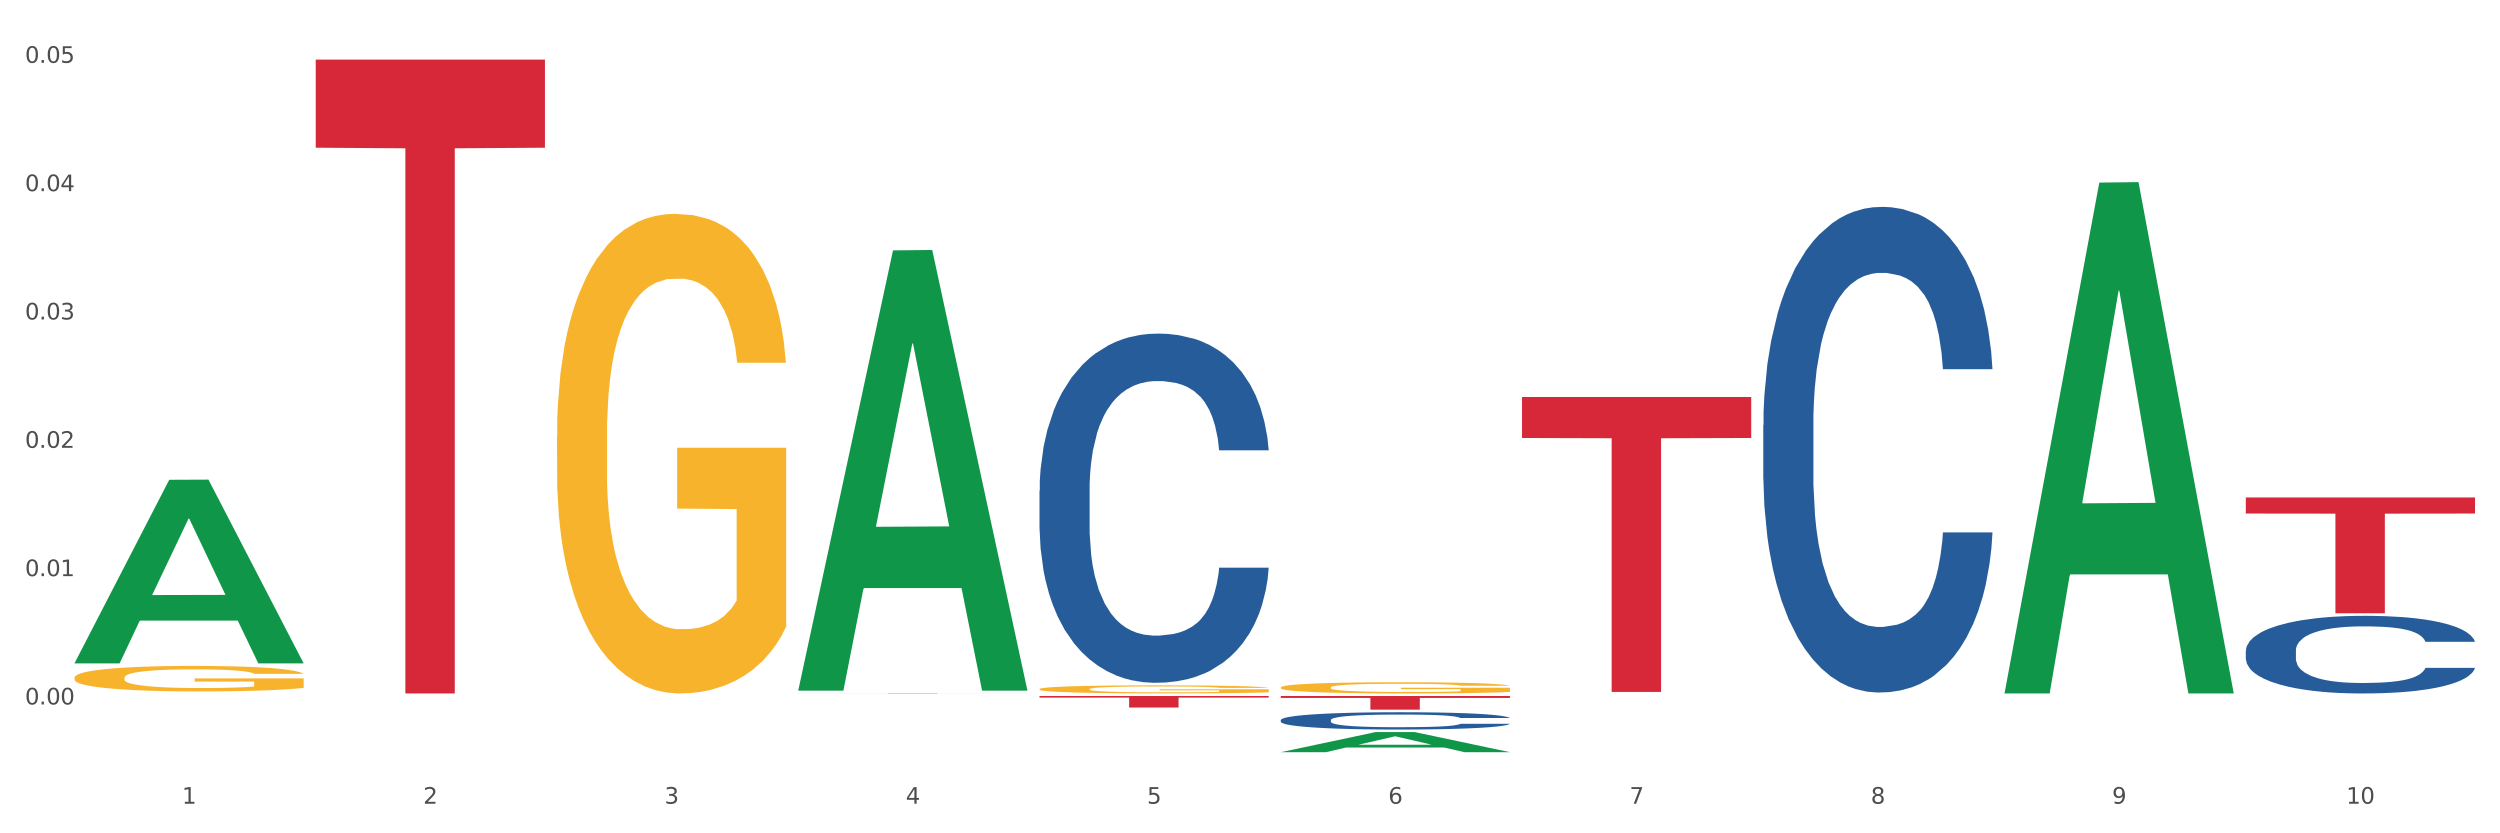 <?xml version="1.0" encoding="utf-8" standalone="no"?>
<!DOCTYPE svg PUBLIC "-//W3C//DTD SVG 1.1//EN"
  "http://www.w3.org/Graphics/SVG/1.1/DTD/svg11.dtd">
<svg xmlns:xlink="http://www.w3.org/1999/xlink" width="1080pt" height="360pt" viewBox="0 0 1080 360" xmlns="http://www.w3.org/2000/svg" version="1.1">
 <rect x="0" y="0" width="1080" height="360" fill="#333333" stroke="none"/>
 <defs>
  <style type="text/css">*{stroke-linejoin: round; stroke-linecap: butt}</style>
 </defs>
 <g id="figure_1">
  <g id="patch_1">
   <path d="M 0 360 
L 1080 360 
L 1080 0 
L 0 0 
z
" style="fill: #ffffff; stroke: #ffffff; stroke-linejoin: miter"/>
  </g>
  <g id="axes_1">
   <g id="matplotlib.axis_1">
    <g id="xtick_1">
     <g id="text_1">
      <!-- 1 -->
      <g style="fill: #4d4d4d" transform="translate(78.627 347.204) scale(0.096 -0.096)">
       <defs>
        <path id="DejaVuSans-31" d="M 794 531 
L 1825 531 
L 1825 4091 
L 703 3866 
L 703 4441 
L 1819 4666 
L 2450 4666 
L 2450 531 
L 3481 531 
L 3481 0 
L 794 0 
L 794 531 
z
" transform="scale(0.016)"/>
       </defs>
       <use xlink:href="#DejaVuSans-31"/>
      </g>
     </g>
    </g>
    <g id="xtick_2">
     <g id="text_2">
      <!-- 2 -->
      <g style="fill: #4d4d4d" transform="translate(182.851 347.204) scale(0.096 -0.096)">
       <defs>
        <path id="DejaVuSans-32" d="M 1228 531 
L 3431 531 
L 3431 0 
L 469 0 
L 469 531 
Q 828 903 1448 1529 
Q 2069 2156 2228 2338 
Q 2531 2678 2651 2914 
Q 2772 3150 2772 3378 
Q 2772 3750 2511 3984 
Q 2250 4219 1831 4219 
Q 1534 4219 1204 4116 
Q 875 4013 500 3803 
L 500 4441 
Q 881 4594 1212 4672 
Q 1544 4750 1819 4750 
Q 2544 4750 2975 4387 
Q 3406 4025 3406 3419 
Q 3406 3131 3298 2873 
Q 3191 2616 2906 2266 
Q 2828 2175 2409 1742 
Q 1991 1309 1228 531 
z
" transform="scale(0.016)"/>
       </defs>
       <use xlink:href="#DejaVuSans-32"/>
      </g>
     </g>
    </g>
    <g id="xtick_3">
     <g id="text_3">
      <!-- 3 -->
      <g style="fill: #4d4d4d" transform="translate(287.074 347.204) scale(0.096 -0.096)">
       <defs>
        <path id="DejaVuSans-33" d="M 2597 2516 
Q 3050 2419 3304 2112 
Q 3559 1806 3559 1356 
Q 3559 666 3084 287 
Q 2609 -91 1734 -91 
Q 1441 -91 1130 -33 
Q 819 25 488 141 
L 488 750 
Q 750 597 1062 519 
Q 1375 441 1716 441 
Q 2309 441 2620 675 
Q 2931 909 2931 1356 
Q 2931 1769 2642 2001 
Q 2353 2234 1838 2234 
L 1294 2234 
L 1294 2753 
L 1863 2753 
Q 2328 2753 2575 2939 
Q 2822 3125 2822 3475 
Q 2822 3834 2567 4026 
Q 2313 4219 1838 4219 
Q 1578 4219 1281 4162 
Q 984 4106 628 3988 
L 628 4550 
Q 988 4650 1302 4700 
Q 1616 4750 1894 4750 
Q 2613 4750 3031 4423 
Q 3450 4097 3450 3541 
Q 3450 3153 3228 2886 
Q 3006 2619 2597 2516 
z
" transform="scale(0.016)"/>
       </defs>
       <use xlink:href="#DejaVuSans-33"/>
      </g>
     </g>
    </g>
    <g id="xtick_4">
     <g id="text_4">
      <!-- 4 -->
      <g style="fill: #4d4d4d" transform="translate(391.298 347.204) scale(0.096 -0.096)">
       <defs>
        <path id="DejaVuSans-34" d="M 2419 4116 
L 825 1625 
L 2419 1625 
L 2419 4116 
z
M 2253 4666 
L 3047 4666 
L 3047 1625 
L 3713 1625 
L 3713 1100 
L 3047 1100 
L 3047 0 
L 2419 0 
L 2419 1100 
L 313 1100 
L 313 1709 
L 2253 4666 
z
" transform="scale(0.016)"/>
       </defs>
       <use xlink:href="#DejaVuSans-34"/>
      </g>
     </g>
    </g>
    <g id="xtick_5">
     <g id="text_5">
      <!-- 5 -->
      <g style="fill: #4d4d4d" transform="translate(495.522 347.204) scale(0.096 -0.096)">
       <defs>
        <path id="DejaVuSans-35" d="M 691 4666 
L 3169 4666 
L 3169 4134 
L 1269 4134 
L 1269 2991 
Q 1406 3038 1543 3061 
Q 1681 3084 1819 3084 
Q 2600 3084 3056 2656 
Q 3513 2228 3513 1497 
Q 3513 744 3044 326 
Q 2575 -91 1722 -91 
Q 1428 -91 1123 -41 
Q 819 9 494 109 
L 494 744 
Q 775 591 1075 516 
Q 1375 441 1709 441 
Q 2250 441 2565 725 
Q 2881 1009 2881 1497 
Q 2881 1984 2565 2268 
Q 2250 2553 1709 2553 
Q 1456 2553 1204 2497 
Q 953 2441 691 2322 
L 691 4666 
z
" transform="scale(0.016)"/>
       </defs>
       <use xlink:href="#DejaVuSans-35"/>
      </g>
     </g>
    </g>
    <g id="xtick_6">
     <g id="text_6">
      <!-- 6 -->
      <g style="fill: #4d4d4d" transform="translate(599.745 347.204) scale(0.096 -0.096)">
       <defs>
        <path id="DejaVuSans-36" d="M 2113 2584 
Q 1688 2584 1439 2293 
Q 1191 2003 1191 1497 
Q 1191 994 1439 701 
Q 1688 409 2113 409 
Q 2538 409 2786 701 
Q 3034 994 3034 1497 
Q 3034 2003 2786 2293 
Q 2538 2584 2113 2584 
z
M 3366 4563 
L 3366 3988 
Q 3128 4100 2886 4159 
Q 2644 4219 2406 4219 
Q 1781 4219 1451 3797 
Q 1122 3375 1075 2522 
Q 1259 2794 1537 2939 
Q 1816 3084 2150 3084 
Q 2853 3084 3261 2657 
Q 3669 2231 3669 1497 
Q 3669 778 3244 343 
Q 2819 -91 2113 -91 
Q 1303 -91 875 529 
Q 447 1150 447 2328 
Q 447 3434 972 4092 
Q 1497 4750 2381 4750 
Q 2619 4750 2861 4703 
Q 3103 4656 3366 4563 
z
" transform="scale(0.016)"/>
       </defs>
       <use xlink:href="#DejaVuSans-36"/>
      </g>
     </g>
    </g>
    <g id="xtick_7">
     <g id="text_7">
      <!-- 7 -->
      <g style="fill: #4d4d4d" transform="translate(703.969 347.204) scale(0.096 -0.096)">
       <defs>
        <path id="DejaVuSans-37" d="M 525 4666 
L 3525 4666 
L 3525 4397 
L 1831 0 
L 1172 0 
L 2766 4134 
L 525 4134 
L 525 4666 
z
" transform="scale(0.016)"/>
       </defs>
       <use xlink:href="#DejaVuSans-37"/>
      </g>
     </g>
    </g>
    <g id="xtick_8">
     <g id="text_8">
      <!-- 8 -->
      <g style="fill: #4d4d4d" transform="translate(808.193 347.204) scale(0.096 -0.096)">
       <defs>
        <path id="DejaVuSans-38" d="M 2034 2216 
Q 1584 2216 1326 1975 
Q 1069 1734 1069 1313 
Q 1069 891 1326 650 
Q 1584 409 2034 409 
Q 2484 409 2743 651 
Q 3003 894 3003 1313 
Q 3003 1734 2745 1975 
Q 2488 2216 2034 2216 
z
M 1403 2484 
Q 997 2584 770 2862 
Q 544 3141 544 3541 
Q 544 4100 942 4425 
Q 1341 4750 2034 4750 
Q 2731 4750 3128 4425 
Q 3525 4100 3525 3541 
Q 3525 3141 3298 2862 
Q 3072 2584 2669 2484 
Q 3125 2378 3379 2068 
Q 3634 1759 3634 1313 
Q 3634 634 3220 271 
Q 2806 -91 2034 -91 
Q 1263 -91 848 271 
Q 434 634 434 1313 
Q 434 1759 690 2068 
Q 947 2378 1403 2484 
z
M 1172 3481 
Q 1172 3119 1398 2916 
Q 1625 2713 2034 2713 
Q 2441 2713 2670 2916 
Q 2900 3119 2900 3481 
Q 2900 3844 2670 4047 
Q 2441 4250 2034 4250 
Q 1625 4250 1398 4047 
Q 1172 3844 1172 3481 
z
" transform="scale(0.016)"/>
       </defs>
       <use xlink:href="#DejaVuSans-38"/>
      </g>
     </g>
    </g>
    <g id="xtick_9">
     <g id="text_9">
      <!-- 9 -->
      <g style="fill: #4d4d4d" transform="translate(912.416 347.204) scale(0.096 -0.096)">
       <defs>
        <path id="DejaVuSans-39" d="M 703 97 
L 703 672 
Q 941 559 1184 500 
Q 1428 441 1663 441 
Q 2288 441 2617 861 
Q 2947 1281 2994 2138 
Q 2813 1869 2534 1725 
Q 2256 1581 1919 1581 
Q 1219 1581 811 2004 
Q 403 2428 403 3163 
Q 403 3881 828 4315 
Q 1253 4750 1959 4750 
Q 2769 4750 3195 4129 
Q 3622 3509 3622 2328 
Q 3622 1225 3098 567 
Q 2575 -91 1691 -91 
Q 1453 -91 1209 -44 
Q 966 3 703 97 
z
M 1959 2075 
Q 2384 2075 2632 2365 
Q 2881 2656 2881 3163 
Q 2881 3666 2632 3958 
Q 2384 4250 1959 4250 
Q 1534 4250 1286 3958 
Q 1038 3666 1038 3163 
Q 1038 2656 1286 2365 
Q 1534 2075 1959 2075 
z
" transform="scale(0.016)"/>
       </defs>
       <use xlink:href="#DejaVuSans-39"/>
      </g>
     </g>
    </g>
    <g id="xtick_10">
     <g id="text_10">
      <!-- 10 -->
      <g style="fill: #4d4d4d" transform="translate(1013.586 347.204) scale(0.096 -0.096)">
       <defs>
        <path id="DejaVuSans-30" d="M 2034 4250 
Q 1547 4250 1301 3770 
Q 1056 3291 1056 2328 
Q 1056 1369 1301 889 
Q 1547 409 2034 409 
Q 2525 409 2770 889 
Q 3016 1369 3016 2328 
Q 3016 3291 2770 3770 
Q 2525 4250 2034 4250 
z
M 2034 4750 
Q 2819 4750 3233 4129 
Q 3647 3509 3647 2328 
Q 3647 1150 3233 529 
Q 2819 -91 2034 -91 
Q 1250 -91 836 529 
Q 422 1150 422 2328 
Q 422 3509 836 4129 
Q 1250 4750 2034 4750 
z
" transform="scale(0.016)"/>
       </defs>
       <use xlink:href="#DejaVuSans-31"/>
       <use xlink:href="#DejaVuSans-30" transform="translate(63.623 0)"/>
      </g>
     </g>
    </g>
    <g id="xtick_11"/>
    <g id="xtick_12"/>
    <g id="xtick_13"/>
    <g id="xtick_14"/>
    <g id="xtick_15"/>
    <g id="xtick_16"/>
    <g id="xtick_17"/>
    <g id="xtick_18"/>
    <g id="xtick_19"/>
   </g>
   <g id="matplotlib.axis_2">
    <g id="ytick_1">
     <g id="text_11">
      <!-- 0.00 -->
      <g style="fill: #4d4d4d" transform="translate(10.8 304.326) scale(0.096 -0.096)">
       <defs>
        <path id="DejaVuSans-2e" d="M 684 794 
L 1344 794 
L 1344 0 
L 684 0 
L 684 794 
z
" transform="scale(0.016)"/>
       </defs>
       <use xlink:href="#DejaVuSans-30"/>
       <use xlink:href="#DejaVuSans-2e" transform="translate(63.623 0)"/>
       <use xlink:href="#DejaVuSans-30" transform="translate(95.41 0)"/>
       <use xlink:href="#DejaVuSans-30" transform="translate(159.033 0)"/>
      </g>
     </g>
    </g>
    <g id="ytick_2">
     <g id="text_12">
      <!-- 0.01 -->
      <g style="fill: #4d4d4d" transform="translate(10.8 248.889) scale(0.096 -0.096)">
       <use xlink:href="#DejaVuSans-30"/>
       <use xlink:href="#DejaVuSans-2e" transform="translate(63.623 0)"/>
       <use xlink:href="#DejaVuSans-30" transform="translate(95.41 0)"/>
       <use xlink:href="#DejaVuSans-31" transform="translate(159.033 0)"/>
      </g>
     </g>
    </g>
    <g id="ytick_3">
     <g id="text_13">
      <!-- 0.02 -->
      <g style="fill: #4d4d4d" transform="translate(10.8 193.453) scale(0.096 -0.096)">
       <use xlink:href="#DejaVuSans-30"/>
       <use xlink:href="#DejaVuSans-2e" transform="translate(63.623 0)"/>
       <use xlink:href="#DejaVuSans-30" transform="translate(95.41 0)"/>
       <use xlink:href="#DejaVuSans-32" transform="translate(159.033 0)"/>
      </g>
     </g>
    </g>
    <g id="ytick_4">
     <g id="text_14">
      <!-- 0.03 -->
      <g style="fill: #4d4d4d" transform="translate(10.8 138.017) scale(0.096 -0.096)">
       <use xlink:href="#DejaVuSans-30"/>
       <use xlink:href="#DejaVuSans-2e" transform="translate(63.623 0)"/>
       <use xlink:href="#DejaVuSans-30" transform="translate(95.41 0)"/>
       <use xlink:href="#DejaVuSans-33" transform="translate(159.033 0)"/>
      </g>
     </g>
    </g>
    <g id="ytick_5">
     <g id="text_15">
      <!-- 0.04 -->
      <g style="fill: #4d4d4d" transform="translate(10.8 82.581) scale(0.096 -0.096)">
       <use xlink:href="#DejaVuSans-30"/>
       <use xlink:href="#DejaVuSans-2e" transform="translate(63.623 0)"/>
       <use xlink:href="#DejaVuSans-30" transform="translate(95.41 0)"/>
       <use xlink:href="#DejaVuSans-34" transform="translate(159.033 0)"/>
      </g>
     </g>
    </g>
    <g id="ytick_6">
     <g id="text_16">
      <!-- 0.05 -->
      <g style="fill: #4d4d4d" transform="translate(10.8 27.144) scale(0.096 -0.096)">
       <use xlink:href="#DejaVuSans-30"/>
       <use xlink:href="#DejaVuSans-2e" transform="translate(63.623 0)"/>
       <use xlink:href="#DejaVuSans-30" transform="translate(95.41 0)"/>
       <use xlink:href="#DejaVuSans-35" transform="translate(159.033 0)"/>
      </g>
     </g>
    </g>
    <g id="ytick_7"/>
    <g id="ytick_8"/>
    <g id="ytick_9"/>
    <g id="ytick_10"/>
    <g id="ytick_11"/>
    <g id="ytick_12"/>
   </g>
   <g id="PolyCollection_1">
    <path d="M 32.175 286.435 
L 32.277 286.36 
L 73.107 207.27 
L 90.051 207.196 
L 131.187 286.584 
L 111.589 286.584 
L 102.709 268.097 
L 60.552 268.097 
L 60.246 268.395 
L 51.671 286.584 
L 32.175 286.584 
L 32.175 286.435 
L 65.86 257.065 
L 97.401 256.99 
L 81.783 224.117 
L 81.579 223.968 
L 81.375 224.191 
L 65.758 256.99 
L 65.86 257.065 
L 32.175 286.435 
z
" clip-path="url(#p4d308844f2)" style="fill: #109648"/>
    <path d="M 761.74 183.638 
L 761.857 183.447 
L 761.857 178.082 
L 762.208 170.8 
L 763.496 157.387 
L 765.134 147.232 
L 767.943 135.352 
L 769.465 130.37 
L 771.454 124.813 
L 775.551 115.807 
L 780.232 108.143 
L 783.509 103.927 
L 785.967 101.245 
L 791.467 96.455 
L 794.627 94.347 
L 797.904 92.622 
L 800.713 91.473 
L 805.395 90.131 
L 809.14 89.556 
L 813.47 89.365 
L 817.098 89.556 
L 821.897 90.323 
L 828.919 92.622 
L 831.611 93.964 
L 835.239 96.263 
L 838.984 99.329 
L 842.027 102.395 
L 845.538 106.802 
L 849.166 112.55 
L 852.677 119.831 
L 855.135 126.538 
L 857.125 133.627 
L 858.88 142.25 
L 860.168 151.639 
L 860.753 159.495 
L 839.335 159.495 
L 838.75 152.406 
L 837.58 144.741 
L 836.409 139.567 
L 835.122 135.352 
L 833.132 130.562 
L 831.377 127.496 
L 828.451 123.855 
L 825.759 121.556 
L 823.535 120.215 
L 820.843 119.065 
L 815.109 117.915 
L 811.012 117.915 
L 808.438 118.298 
L 805.278 119.256 
L 802.586 120.598 
L 799.426 122.897 
L 796.968 125.388 
L 794.51 128.646 
L 793.106 130.945 
L 790.999 135.16 
L 789.595 138.609 
L 787.722 144.549 
L 786.669 148.765 
L 784.796 159.687 
L 783.977 167.735 
L 783.626 173.291 
L 783.392 179.423 
L 783.392 209.315 
L 784.094 222.727 
L 784.679 228.476 
L 785.616 234.991 
L 787.371 243.422 
L 789.946 251.661 
L 792.638 257.601 
L 794.862 261.242 
L 796.968 263.924 
L 799.075 266.032 
L 801.65 267.948 
L 803.756 269.098 
L 806.916 270.247 
L 810.661 270.822 
L 813.587 270.822 
L 819.556 269.864 
L 822.248 268.906 
L 824.823 267.565 
L 827.632 265.457 
L 829.855 263.158 
L 831.143 261.433 
L 833.249 257.793 
L 834.888 253.96 
L 836.292 249.553 
L 837.229 245.721 
L 838.282 239.973 
L 839.101 233.458 
L 839.335 230.009 
L 860.753 230.009 
L 860.285 236.907 
L 859.465 243.613 
L 857.827 252.619 
L 856.539 257.793 
L 854.55 264.116 
L 852.443 269.481 
L 849.517 275.421 
L 846.825 279.828 
L 844.017 283.66 
L 840.974 287.109 
L 835.473 291.9 
L 833.483 293.241 
L 829.27 295.54 
L 825.993 296.882 
L 821.195 298.223 
L 816.279 298.989 
L 811.13 299.181 
L 806.565 298.798 
L 801.533 297.648 
L 798.373 296.498 
L 794.862 294.774 
L 790.765 292.091 
L 786.903 288.834 
L 783.275 285.002 
L 779.881 280.594 
L 776.721 275.613 
L 772.625 267.373 
L 769.582 259.325 
L 767.358 251.853 
L 765.837 245.529 
L 764.315 237.482 
L 763.496 231.925 
L 762.208 218.512 
L 761.74 206.057 
L 761.74 183.638 
z
" clip-path="url(#p4d308844f2)" style="fill: #255c99"/>
    <path d="M 970.188 281.106 
L 970.305 281.075 
L 970.305 280.217 
L 970.656 279.053 
L 971.943 276.909 
L 973.582 275.285 
L 976.39 273.386 
L 977.912 272.589 
L 979.902 271.701 
L 983.998 270.261 
L 988.679 269.035 
L 991.956 268.361 
L 994.414 267.932 
L 999.915 267.167 
L 1003.075 266.83 
L 1006.352 266.554 
L 1009.161 266.37 
L 1013.842 266.156 
L 1017.587 266.064 
L 1021.917 266.033 
L 1025.546 266.064 
L 1030.344 266.186 
L 1037.366 266.554 
L 1040.058 266.768 
L 1043.686 267.136 
L 1047.431 267.626 
L 1050.474 268.116 
L 1053.985 268.821 
L 1057.613 269.74 
L 1061.125 270.904 
L 1063.582 271.976 
L 1065.572 273.11 
L 1067.327 274.488 
L 1068.615 275.99 
L 1069.2 277.246 
L 1047.782 277.246 
L 1047.197 276.112 
L 1046.027 274.887 
L 1044.857 274.059 
L 1043.569 273.386 
L 1041.58 272.62 
L 1039.824 272.129 
L 1036.898 271.547 
L 1034.206 271.18 
L 1031.983 270.965 
L 1029.291 270.782 
L 1023.556 270.598 
L 1019.46 270.598 
L 1016.885 270.659 
L 1013.725 270.812 
L 1011.033 271.027 
L 1007.873 271.394 
L 1005.415 271.792 
L 1002.958 272.313 
L 1001.553 272.681 
L 999.447 273.355 
L 998.042 273.906 
L 996.17 274.856 
L 995.116 275.53 
L 993.244 277.276 
L 992.424 278.563 
L 992.073 279.451 
L 991.839 280.432 
L 991.839 285.211 
L 992.541 287.355 
L 993.127 288.274 
L 994.063 289.316 
L 995.818 290.664 
L 998.393 291.981 
L 1001.085 292.931 
L 1003.309 293.513 
L 1005.415 293.942 
L 1007.522 294.279 
L 1010.097 294.585 
L 1012.203 294.769 
L 1015.363 294.953 
L 1019.109 295.045 
L 1022.035 295.045 
L 1028.003 294.892 
L 1030.695 294.738 
L 1033.27 294.524 
L 1036.079 294.187 
L 1038.303 293.819 
L 1039.59 293.544 
L 1041.697 292.962 
L 1043.335 292.349 
L 1044.739 291.644 
L 1045.676 291.032 
L 1046.729 290.112 
L 1047.548 289.071 
L 1047.782 288.519 
L 1069.2 288.519 
L 1068.732 289.622 
L 1067.913 290.695 
L 1066.274 292.134 
L 1064.987 292.962 
L 1062.997 293.973 
L 1060.89 294.83 
L 1057.965 295.78 
L 1055.273 296.485 
L 1052.464 297.097 
L 1049.421 297.649 
L 1043.92 298.415 
L 1041.931 298.629 
L 1037.717 298.997 
L 1034.44 299.211 
L 1029.642 299.426 
L 1024.726 299.548 
L 1019.577 299.579 
L 1015.012 299.518 
L 1009.98 299.334 
L 1006.82 299.15 
L 1003.309 298.874 
L 999.212 298.445 
L 995.35 297.924 
L 991.722 297.312 
L 988.328 296.607 
L 985.168 295.811 
L 981.072 294.493 
L 978.029 293.207 
L 975.805 292.012 
L 974.284 291.001 
L 972.762 289.714 
L 971.943 288.826 
L 970.656 286.681 
L 970.188 284.69 
L 970.188 281.106 
z
" clip-path="url(#p4d308844f2)" style="fill: #255c99"/>
    <path d="M 32.175 292.775 
L 32.292 292.765 
L 32.292 292.403 
L 32.526 292.091 
L 33.695 291.336 
L 35.448 290.712 
L 36.734 290.38 
L 38.02 290.108 
L 39.54 289.837 
L 41.41 289.555 
L 44.8 289.142 
L 46.904 288.931 
L 49.476 288.71 
L 54.152 288.388 
L 57.542 288.207 
L 61.049 288.056 
L 66.777 287.875 
L 70.517 287.794 
L 74.492 287.734 
L 79.285 287.693 
L 82.909 287.683 
L 90.858 287.714 
L 97.638 287.804 
L 100.911 287.875 
L 105.119 287.995 
L 107.34 288.076 
L 110.964 288.237 
L 114.705 288.448 
L 117.277 288.629 
L 121.134 288.971 
L 124.057 289.314 
L 126.745 289.736 
L 128.148 290.028 
L 129.2 290.3 
L 130.135 290.612 
L 131.071 291.105 
L 110.029 291.105 
L 109.211 290.752 
L 107.925 290.42 
L 106.054 290.098 
L 104.418 289.897 
L 101.612 289.646 
L 99.041 289.485 
L 96.352 289.364 
L 93.079 289.263 
L 90.507 289.213 
L 86.883 289.173 
L 79.752 289.183 
L 74.96 289.263 
L 71.686 289.364 
L 69.582 289.454 
L 67.712 289.555 
L 65.608 289.696 
L 63.153 289.907 
L 61.399 290.098 
L 59.646 290.34 
L 58.243 290.581 
L 56.957 290.863 
L 55.905 291.165 
L 55.087 291.477 
L 54.386 291.859 
L 53.801 292.493 
L 53.801 293.872 
L 54.035 294.184 
L 54.619 294.596 
L 55.321 294.908 
L 56.49 295.281 
L 57.542 295.532 
L 59.529 295.895 
L 61.75 296.196 
L 63.504 296.388 
L 65.257 296.549 
L 68.296 296.77 
L 71.686 296.951 
L 74.609 297.062 
L 78.583 297.162 
L 81.272 297.203 
L 83.61 297.223 
L 89.338 297.223 
L 93.429 297.193 
L 97.988 297.122 
L 101.495 297.032 
L 104.418 296.921 
L 107.691 296.74 
L 109.795 296.569 
L 109.795 294.466 
L 84.078 294.456 
L 84.078 293.057 
L 131.187 293.057 
L 131.187 297.162 
L 129.2 297.374 
L 126.979 297.565 
L 124.641 297.736 
L 121.134 297.947 
L 116.926 298.149 
L 113.185 298.29 
L 109.211 298.41 
L 104.535 298.521 
L 98.456 298.622 
L 94.715 298.662 
L 90.039 298.692 
L 84.545 298.702 
L 79.752 298.682 
L 75.076 298.632 
L 70.167 298.541 
L 65.374 298.41 
L 61.75 298.279 
L 58.126 298.118 
L 54.269 297.907 
L 51.229 297.706 
L 48.891 297.525 
L 46.32 297.293 
L 43.514 296.991 
L 41.41 296.72 
L 39.54 296.438 
L 37.552 296.076 
L 36.15 295.764 
L 34.747 295.371 
L 33.928 295.079 
L 32.993 294.627 
L 32.292 293.993 
L 32.175 292.775 
z
" clip-path="url(#p4d308844f2)" style="fill: #f7b32b"/>
    <path d="M 970.188 214.897 
L 1069.2 214.897 
L 1069.2 221.851 
L 1030.252 221.898 
L 1030.252 264.933 
L 1008.901 264.933 
L 1008.901 221.898 
L 970.188 221.851 
L 970.188 214.944 
L 970.188 214.897 
z
" clip-path="url(#p4d308844f2)" style="fill: #d62839"/>
    <path d="M 553.293 311.042 
L 553.41 311.035 
L 553.41 310.844 
L 553.761 310.584 
L 555.049 310.106 
L 556.687 309.744 
L 559.496 309.321 
L 561.017 309.143 
L 563.007 308.945 
L 567.103 308.624 
L 571.785 308.351 
L 575.062 308.201 
L 577.52 308.105 
L 583.02 307.935 
L 586.18 307.86 
L 589.457 307.798 
L 592.266 307.757 
L 596.948 307.709 
L 600.693 307.689 
L 605.023 307.682 
L 608.651 307.689 
L 613.45 307.716 
L 620.472 307.798 
L 623.164 307.846 
L 626.792 307.928 
L 630.537 308.037 
L 633.58 308.146 
L 637.091 308.303 
L 640.719 308.508 
L 644.23 308.768 
L 646.688 309.007 
L 648.677 309.259 
L 650.433 309.567 
L 651.72 309.901 
L 652.306 310.181 
L 630.888 310.181 
L 630.303 309.929 
L 629.132 309.655 
L 627.962 309.471 
L 626.675 309.321 
L 624.685 309.15 
L 622.929 309.041 
L 620.004 308.911 
L 617.312 308.829 
L 615.088 308.781 
L 612.396 308.74 
L 606.661 308.699 
L 602.565 308.699 
L 599.99 308.713 
L 596.83 308.747 
L 594.139 308.795 
L 590.979 308.877 
L 588.521 308.966 
L 586.063 309.082 
L 584.659 309.164 
L 582.552 309.314 
L 581.148 309.437 
L 579.275 309.649 
L 578.222 309.799 
L 576.349 310.188 
L 575.53 310.475 
L 575.179 310.673 
L 574.945 310.891 
L 574.945 311.957 
L 575.647 312.435 
L 576.232 312.639 
L 577.168 312.872 
L 578.924 313.172 
L 581.499 313.466 
L 584.191 313.677 
L 586.414 313.807 
L 588.521 313.903 
L 590.628 313.978 
L 593.202 314.046 
L 595.309 314.087 
L 598.469 314.128 
L 602.214 314.148 
L 605.14 314.148 
L 611.109 314.114 
L 613.801 314.08 
L 616.375 314.032 
L 619.184 313.957 
L 621.408 313.875 
L 622.695 313.814 
L 624.802 313.684 
L 626.441 313.548 
L 627.845 313.39 
L 628.781 313.254 
L 629.835 313.049 
L 630.654 312.817 
L 630.888 312.694 
L 652.306 312.694 
L 651.837 312.94 
L 651.018 313.179 
L 649.38 313.5 
L 648.092 313.684 
L 646.103 313.909 
L 643.996 314.101 
L 641.07 314.312 
L 638.378 314.469 
L 635.569 314.606 
L 632.526 314.729 
L 627.026 314.9 
L 625.036 314.947 
L 620.823 315.029 
L 617.546 315.077 
L 612.747 315.125 
L 607.832 315.152 
L 602.682 315.159 
L 598.118 315.145 
L 593.085 315.104 
L 589.925 315.063 
L 586.414 315.002 
L 582.318 314.906 
L 578.456 314.79 
L 574.828 314.654 
L 571.434 314.497 
L 568.274 314.319 
L 564.177 314.026 
L 561.135 313.739 
L 558.911 313.472 
L 557.389 313.247 
L 555.868 312.96 
L 555.049 312.762 
L 553.761 312.284 
L 553.293 311.84 
L 553.293 311.042 
z
" clip-path="url(#p4d308844f2)" style="fill: #255c99"/>
    <path d="M 553.293 300.678 
L 652.306 300.678 
L 652.306 301.499 
L 613.358 301.504 
L 613.358 306.582 
L 592.006 306.582 
L 592.006 301.504 
L 553.293 301.499 
L 553.293 300.684 
L 553.293 300.678 
z
" clip-path="url(#p4d308844f2)" style="fill: #d62839"/>
    <path d="M 449.069 300.678 
L 548.082 300.678 
L 548.082 301.369 
L 509.134 301.373 
L 509.134 305.646 
L 487.783 305.646 
L 487.783 301.373 
L 449.069 301.369 
L 449.069 300.683 
L 449.069 300.678 
z
" clip-path="url(#p4d308844f2)" style="fill: #d62839"/>
    <path d="M 344.846 299.464 
L 443.858 299.464 
L 443.858 299.48 
L 404.91 299.48 
L 404.91 299.579 
L 383.559 299.579 
L 383.559 299.48 
L 344.846 299.48 
L 344.846 299.464 
L 344.846 299.464 
z
" clip-path="url(#p4d308844f2)" style="fill: #d62839"/>
    <path d="M 136.399 25.759 
L 235.411 25.759 
L 235.411 63.811 
L 196.463 64.068 
L 196.463 299.579 
L 175.112 299.579 
L 175.112 64.068 
L 136.399 63.811 
L 136.399 26.017 
L 136.399 25.759 
z
" clip-path="url(#p4d308844f2)" style="fill: #d62839"/>
    <path d="M 657.517 171.501 
L 756.529 171.501 
L 756.529 189.207 
L 717.581 189.327 
L 717.581 298.919 
L 696.23 298.919 
L 696.23 189.327 
L 657.517 189.207 
L 657.517 171.62 
L 657.517 171.501 
z
" clip-path="url(#p4d308844f2)" style="fill: #d62839"/>
    <path d="M 449.069 211.895 
L 449.187 211.757 
L 449.187 207.899 
L 449.538 202.664 
L 450.825 193.02 
L 452.464 185.718 
L 455.272 177.176 
L 456.794 173.593 
L 458.783 169.598 
L 462.88 163.123 
L 467.561 157.612 
L 470.838 154.581 
L 473.296 152.652 
L 478.797 149.207 
L 481.957 147.692 
L 485.234 146.452 
L 488.042 145.625 
L 492.724 144.661 
L 496.469 144.248 
L 500.799 144.11 
L 504.427 144.248 
L 509.226 144.799 
L 516.248 146.452 
L 518.94 147.416 
L 522.568 149.07 
L 526.313 151.274 
L 529.356 153.478 
L 532.867 156.647 
L 536.495 160.78 
L 540.006 166.016 
L 542.464 170.838 
L 544.454 175.936 
L 546.209 182.135 
L 547.497 188.886 
L 548.082 194.535 
L 526.664 194.535 
L 526.079 189.437 
L 524.909 183.926 
L 523.738 180.207 
L 522.451 177.176 
L 520.461 173.731 
L 518.706 171.527 
L 515.78 168.909 
L 513.088 167.256 
L 510.864 166.291 
L 508.173 165.465 
L 502.438 164.638 
L 498.342 164.638 
L 495.767 164.914 
L 492.607 165.603 
L 489.915 166.567 
L 486.755 168.22 
L 484.297 170.011 
L 481.84 172.353 
L 480.435 174.007 
L 478.328 177.038 
L 476.924 179.518 
L 475.051 183.789 
L 473.998 186.82 
L 472.126 194.673 
L 471.306 200.459 
L 470.955 204.455 
L 470.721 208.864 
L 470.721 230.356 
L 471.423 240 
L 472.009 244.134 
L 472.945 248.818 
L 474.7 254.88 
L 477.275 260.804 
L 479.967 265.075 
L 482.191 267.693 
L 484.297 269.622 
L 486.404 271.137 
L 488.979 272.515 
L 491.085 273.342 
L 494.245 274.168 
L 497.991 274.582 
L 500.916 274.582 
L 506.885 273.893 
L 509.577 273.204 
L 512.152 272.239 
L 514.961 270.724 
L 517.184 269.071 
L 518.472 267.831 
L 520.578 265.213 
L 522.217 262.458 
L 523.621 259.289 
L 524.558 256.533 
L 525.611 252.4 
L 526.43 247.716 
L 526.664 245.236 
L 548.082 245.236 
L 547.614 250.196 
L 546.795 255.018 
L 545.156 261.493 
L 543.869 265.213 
L 541.879 269.76 
L 539.772 273.617 
L 536.846 277.888 
L 534.155 281.057 
L 531.346 283.812 
L 528.303 286.292 
L 522.802 289.737 
L 520.813 290.701 
L 516.599 292.354 
L 513.322 293.319 
L 508.524 294.283 
L 503.608 294.834 
L 498.459 294.972 
L 493.894 294.697 
L 488.862 293.87 
L 485.702 293.043 
L 482.191 291.803 
L 478.094 289.875 
L 474.232 287.532 
L 470.604 284.777 
L 467.21 281.608 
L 464.05 278.026 
L 459.954 272.102 
L 456.911 266.315 
L 454.687 260.942 
L 453.166 256.396 
L 451.644 250.609 
L 450.825 246.614 
L 449.538 236.969 
L 449.069 228.014 
L 449.069 211.895 
z
" clip-path="url(#p4d308844f2)" style="fill: #255c99"/>
    <path d="M 344.846 298.007 
L 344.948 297.828 
L 385.778 108.167 
L 402.722 107.988 
L 443.858 298.365 
L 424.26 298.365 
L 415.379 254.033 
L 373.223 254.033 
L 372.916 254.748 
L 364.342 298.365 
L 344.846 298.365 
L 344.846 298.007 
L 378.53 227.577 
L 410.072 227.398 
L 394.454 148.566 
L 394.25 148.208 
L 394.046 148.745 
L 378.428 227.398 
L 378.53 227.577 
L 344.846 298.007 
z
" clip-path="url(#p4d308844f2)" style="fill: #109648"/>
    <path d="M 553.293 324.933 
L 553.395 324.925 
L 594.225 316.267 
L 611.169 316.259 
L 652.306 324.95 
L 632.707 324.95 
L 623.827 322.926 
L 581.67 322.926 
L 581.364 322.958 
L 572.789 324.95 
L 553.293 324.95 
L 553.293 324.933 
L 586.978 321.718 
L 618.519 321.71 
L 602.901 318.111 
L 602.697 318.095 
L 602.493 318.119 
L 586.876 321.71 
L 586.978 321.718 
L 553.293 324.933 
z
" clip-path="url(#p4d308844f2)" style="fill: #109648"/>
    <path d="M 553.293 296.973 
L 553.41 296.969 
L 553.41 296.81 
L 553.644 296.673 
L 554.813 296.341 
L 556.566 296.067 
L 557.852 295.921 
L 559.138 295.801 
L 560.658 295.682 
L 562.528 295.558 
L 565.918 295.377 
L 568.022 295.284 
L 570.594 295.186 
L 575.27 295.045 
L 578.66 294.965 
L 582.167 294.899 
L 587.895 294.819 
L 591.636 294.784 
L 595.61 294.757 
L 600.403 294.74 
L 604.027 294.735 
L 611.976 294.749 
L 618.756 294.788 
L 622.029 294.819 
L 626.237 294.872 
L 628.458 294.908 
L 632.082 294.979 
L 635.823 295.071 
L 638.395 295.151 
L 642.252 295.301 
L 645.175 295.452 
L 647.863 295.638 
L 649.266 295.766 
L 650.318 295.885 
L 651.253 296.022 
L 652.189 296.239 
L 631.147 296.239 
L 630.329 296.084 
L 629.043 295.938 
L 627.173 295.797 
L 625.536 295.708 
L 622.73 295.598 
L 620.159 295.527 
L 617.47 295.474 
L 614.197 295.43 
L 611.625 295.408 
L 608.001 295.39 
L 600.87 295.394 
L 596.078 295.43 
L 592.805 295.474 
L 590.7 295.514 
L 588.83 295.558 
L 586.726 295.62 
L 584.271 295.713 
L 582.518 295.797 
L 580.764 295.903 
L 579.361 296.009 
L 578.075 296.133 
L 577.023 296.266 
L 576.205 296.403 
L 575.504 296.571 
L 574.919 296.85 
L 574.919 297.456 
L 575.153 297.593 
L 575.737 297.774 
L 576.439 297.911 
L 577.608 298.075 
L 578.66 298.185 
L 580.647 298.345 
L 582.868 298.477 
L 584.622 298.561 
L 586.375 298.632 
L 589.415 298.73 
L 592.805 298.809 
L 595.727 298.858 
L 599.702 298.902 
L 602.39 298.92 
L 604.728 298.929 
L 610.456 298.929 
L 614.548 298.915 
L 619.107 298.884 
L 622.613 298.845 
L 625.536 298.796 
L 628.809 298.716 
L 630.913 298.641 
L 630.913 297.717 
L 605.196 297.712 
L 605.196 297.097 
L 652.306 297.097 
L 652.306 298.902 
L 650.318 298.995 
L 648.097 299.079 
L 645.759 299.154 
L 642.252 299.247 
L 638.044 299.336 
L 634.303 299.397 
L 630.329 299.451 
L 625.653 299.499 
L 619.574 299.543 
L 615.833 299.561 
L 611.158 299.574 
L 605.663 299.579 
L 600.87 299.57 
L 596.195 299.548 
L 591.285 299.508 
L 586.492 299.451 
L 582.868 299.393 
L 579.244 299.322 
L 575.387 299.229 
L 572.347 299.141 
L 570.009 299.061 
L 567.438 298.96 
L 564.632 298.827 
L 562.528 298.707 
L 560.658 298.584 
L 558.67 298.424 
L 557.268 298.287 
L 555.865 298.115 
L 555.047 297.986 
L 554.111 297.787 
L 553.41 297.509 
L 553.293 296.973 
z
" clip-path="url(#p4d308844f2)" style="fill: #f7b32b"/>
    <path d="M 449.069 297.683 
L 449.186 297.68 
L 449.186 297.565 
L 449.42 297.467 
L 450.589 297.228 
L 452.343 297.03 
L 453.628 296.925 
L 454.914 296.839 
L 456.434 296.753 
L 458.304 296.664 
L 461.694 296.534 
L 463.799 296.467 
L 466.37 296.397 
L 471.046 296.295 
L 474.436 296.237 
L 477.943 296.19 
L 483.671 296.132 
L 487.412 296.107 
L 491.386 296.088 
L 496.179 296.075 
L 499.803 296.072 
L 507.752 296.081 
L 514.532 296.11 
L 517.805 296.132 
L 522.014 296.171 
L 524.235 296.196 
L 527.859 296.247 
L 531.599 296.314 
L 534.171 296.371 
L 538.029 296.479 
L 540.951 296.588 
L 543.64 296.721 
L 545.043 296.814 
L 546.095 296.9 
L 547.03 296.998 
L 547.965 297.154 
L 526.923 297.154 
L 526.105 297.043 
L 524.819 296.938 
L 522.949 296.836 
L 521.312 296.772 
L 518.507 296.693 
L 515.935 296.642 
L 513.246 296.604 
L 509.973 296.572 
L 507.401 296.556 
L 503.778 296.543 
L 496.647 296.546 
L 491.854 296.572 
L 488.581 296.604 
L 486.477 296.632 
L 484.606 296.664 
L 482.502 296.709 
L 480.047 296.776 
L 478.294 296.836 
L 476.54 296.912 
L 475.138 296.989 
L 473.852 297.078 
L 472.8 297.174 
L 471.981 297.272 
L 471.28 297.393 
L 470.696 297.594 
L 470.696 298.03 
L 470.929 298.129 
L 471.514 298.259 
L 472.215 298.358 
L 473.384 298.476 
L 474.436 298.556 
L 476.424 298.67 
L 478.645 298.766 
L 480.398 298.826 
L 482.152 298.877 
L 485.191 298.947 
L 488.581 299.004 
L 491.503 299.039 
L 495.478 299.071 
L 498.167 299.084 
L 500.505 299.09 
L 506.232 299.09 
L 510.324 299.081 
L 514.883 299.059 
L 518.39 299.03 
L 521.312 298.995 
L 524.585 298.938 
L 526.69 298.883 
L 526.69 298.218 
L 500.972 298.215 
L 500.972 297.772 
L 548.082 297.772 
L 548.082 299.071 
L 546.095 299.138 
L 543.874 299.199 
L 541.536 299.253 
L 538.029 299.32 
L 533.82 299.383 
L 530.08 299.428 
L 526.105 299.466 
L 521.429 299.501 
L 515.351 299.533 
L 511.61 299.546 
L 506.934 299.555 
L 501.44 299.559 
L 496.647 299.552 
L 491.971 299.536 
L 487.061 299.508 
L 482.268 299.466 
L 478.645 299.425 
L 475.021 299.374 
L 471.163 299.307 
L 468.124 299.243 
L 465.786 299.186 
L 463.214 299.113 
L 460.409 299.017 
L 458.304 298.931 
L 456.434 298.842 
L 454.447 298.727 
L 453.044 298.629 
L 451.641 298.505 
L 450.823 298.412 
L 449.888 298.269 
L 449.186 298.068 
L 449.069 297.683 
z
" clip-path="url(#p4d308844f2)" style="fill: #f7b32b"/>
    <path d="M 240.622 188.121 
L 240.739 187.932 
L 240.739 181.12 
L 240.973 175.254 
L 242.142 161.061 
L 243.895 149.329 
L 245.181 143.084 
L 246.467 137.975 
L 247.987 132.866 
L 249.857 127.567 
L 253.247 119.809 
L 255.351 115.835 
L 257.923 111.672 
L 262.599 105.617 
L 265.989 102.21 
L 269.496 99.372 
L 275.224 95.966 
L 278.965 94.452 
L 282.939 93.317 
L 287.732 92.56 
L 291.356 92.37 
L 299.305 92.938 
L 306.085 94.641 
L 309.358 95.966 
L 313.566 98.237 
L 315.788 99.75 
L 319.411 102.778 
L 323.152 106.752 
L 325.724 110.158 
L 329.581 116.592 
L 332.504 123.026 
L 335.193 130.974 
L 336.595 136.461 
L 337.647 141.57 
L 338.583 147.437 
L 339.518 156.709 
L 318.476 156.709 
L 317.658 150.086 
L 316.372 143.841 
L 314.502 137.786 
L 312.865 134.001 
L 310.06 129.27 
L 307.488 126.243 
L 304.799 123.972 
L 301.526 122.08 
L 298.954 121.133 
L 295.33 120.377 
L 288.2 120.566 
L 283.407 122.08 
L 280.134 123.972 
L 278.03 125.675 
L 276.159 127.567 
L 274.055 130.217 
L 271.6 134.19 
L 269.847 137.786 
L 268.093 142.327 
L 266.69 146.869 
L 265.405 152.167 
L 264.352 157.844 
L 263.534 163.711 
L 262.833 170.901 
L 262.248 182.823 
L 262.248 208.748 
L 262.482 214.614 
L 263.067 222.372 
L 263.768 228.238 
L 264.937 235.24 
L 265.989 239.971 
L 267.976 246.783 
L 270.197 252.46 
L 271.951 256.055 
L 273.704 259.083 
L 276.744 263.246 
L 280.134 266.652 
L 283.056 268.734 
L 287.031 270.626 
L 289.719 271.383 
L 292.057 271.762 
L 297.785 271.762 
L 301.877 271.194 
L 306.436 269.869 
L 309.943 268.166 
L 312.865 266.085 
L 316.138 262.678 
L 318.242 259.462 
L 318.242 219.912 
L 292.525 219.723 
L 292.525 193.42 
L 339.635 193.42 
L 339.635 270.626 
L 337.647 274.6 
L 335.426 278.195 
L 333.088 281.412 
L 329.581 285.386 
L 325.373 289.171 
L 321.632 291.82 
L 317.658 294.091 
L 312.982 296.172 
L 306.903 298.065 
L 303.163 298.822 
L 298.487 299.389 
L 292.992 299.579 
L 288.2 299.2 
L 283.524 298.254 
L 278.614 296.551 
L 273.821 294.091 
L 270.197 291.631 
L 266.574 288.603 
L 262.716 284.629 
L 259.677 280.845 
L 257.339 277.439 
L 254.767 273.086 
L 251.961 267.409 
L 249.857 262.3 
L 247.987 257.002 
L 246 250.189 
L 244.597 244.323 
L 243.194 236.943 
L 242.376 231.455 
L 241.441 222.94 
L 240.739 211.018 
L 240.622 188.121 
z
" clip-path="url(#p4d308844f2)" style="fill: #f7b32b"/>
    <path d="M 865.964 299.164 
L 866.066 298.957 
L 906.896 78.88 
L 923.84 78.673 
L 964.976 299.579 
L 945.378 299.579 
L 936.498 248.138 
L 894.341 248.138 
L 894.034 248.968 
L 885.46 299.579 
L 865.964 299.579 
L 865.964 299.164 
L 899.649 217.439 
L 931.19 217.232 
L 915.572 125.758 
L 915.368 125.343 
L 915.164 125.966 
L 899.547 217.232 
L 899.649 217.439 
L 865.964 299.164 
z
" clip-path="url(#p4d308844f2)" style="fill: #109648"/>
   </g>
  </g>
 </g>
 <defs>
  <clipPath id="p4d308844f2">
   <rect x="32.175" y="10.8" width="1037.025" height="329.109"/>
  </clipPath>
 </defs>
</svg>
